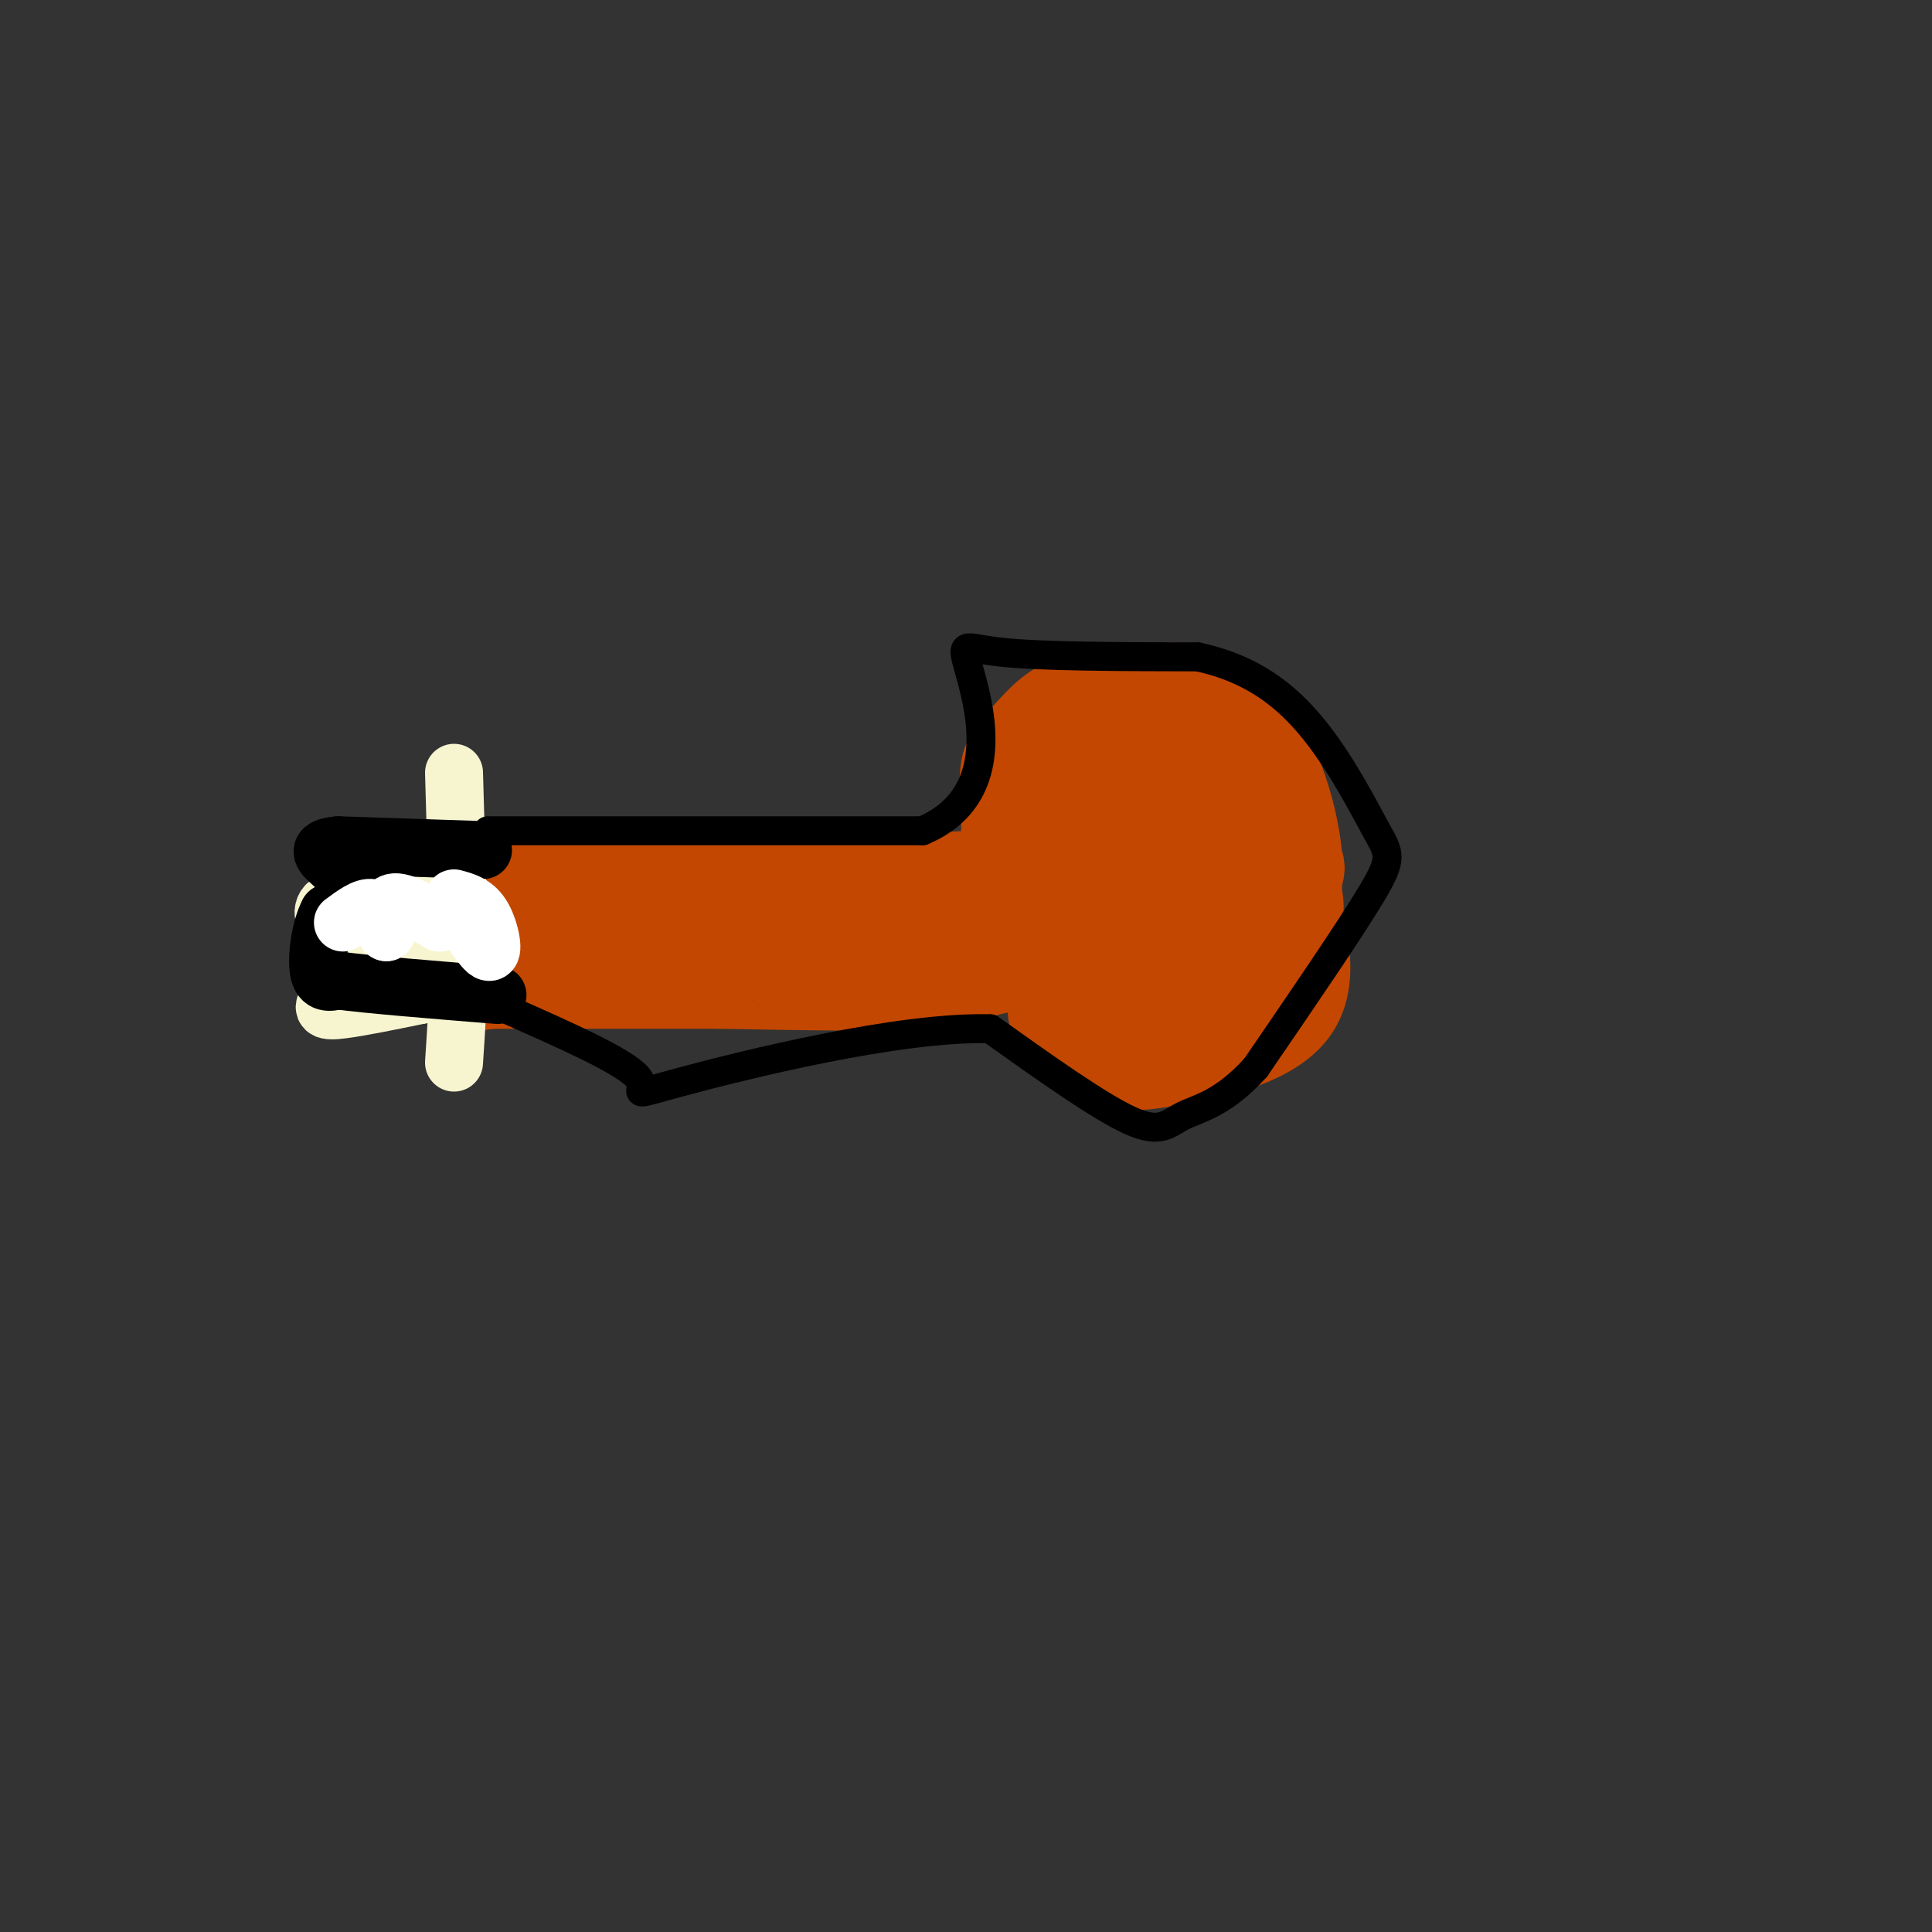 <svg viewBox='0 0 400 400' version='1.1' xmlns='http://www.w3.org/2000/svg' xmlns:xlink='http://www.w3.org/1999/xlink'><rect x="0" y="0" width="400" height="400" fill="#333333" stroke="none"/><g fill='none' stroke='#C34701' stroke-width='6' stroke-linecap='round' stroke-linejoin='round'><path d='M102,175c0.000,0.000 47.000,1.000 47,1'/><path d='M149,176c18.556,0.067 41.444,-0.267 51,-1c9.556,-0.733 5.778,-1.867 2,-3'/><path d='M202,172c0.064,-3.163 -0.777,-9.569 0,-14c0.777,-4.431 3.171,-6.885 6,-10c2.829,-3.115 6.094,-6.890 12,-9c5.906,-2.110 14.453,-2.555 23,-3'/><path d='M243,136c7.045,0.550 13.156,3.426 18,8c4.844,4.574 8.419,10.847 11,19c2.581,8.153 4.166,18.187 2,25c-2.166,6.813 -8.083,10.407 -14,14'/><path d='M260,202c-7.107,5.619 -17.875,12.667 -25,15c-7.125,2.333 -10.607,-0.048 -13,-2c-2.393,-1.952 -3.696,-3.476 -5,-5'/><path d='M217,210c-0.911,-1.844 -0.689,-3.956 -4,-4c-3.311,-0.044 -10.156,1.978 -17,4'/><path d='M196,210c-10.667,0.667 -28.833,0.333 -47,0'/><path d='M149,210c-15.667,0.000 -31.333,0.000 -47,0'/><path d='M102,210c-8.378,1.022 -5.822,3.578 -5,-2c0.822,-5.578 -0.089,-19.289 -1,-33'/><path d='M96,175c-0.167,-5.833 -0.083,-3.917 0,-2'/></g>
<g fill='none' stroke='#C34701' stroke-width='20' stroke-linecap='round' stroke-linejoin='round'><path d='M119,188c19.339,-0.726 38.679,-1.452 33,-2c-5.679,-0.548 -36.375,-0.917 -33,0c3.375,0.917 40.821,3.119 55,4c14.179,0.881 5.089,0.440 -4,0'/><path d='M170,190c-11.374,0.350 -37.807,1.226 -40,2c-2.193,0.774 19.856,1.444 25,1c5.144,-0.444 -6.615,-2.004 -15,-1c-8.385,1.004 -13.396,4.573 -12,6c1.396,1.427 9.198,0.714 17,0'/><path d='M145,198c5.222,0.044 9.778,0.156 4,0c-5.778,-0.156 -21.889,-0.578 -38,-1'/><path d='M111,197c-7.067,0.067 -5.733,0.733 -4,1c1.733,0.267 3.867,0.133 6,0'/><path d='M113,198c-0.167,-2.833 -3.583,-9.917 -7,-17'/><path d='M106,181c-1.133,-1.800 -0.467,2.200 17,4c17.467,1.800 51.733,1.400 86,1'/><path d='M209,186c-4.150,0.729 -57.525,2.051 -63,3c-5.475,0.949 36.949,1.525 45,2c8.051,0.475 -18.271,0.850 -28,1c-9.729,0.150 -2.864,0.075 4,0'/><path d='M167,192c9.183,0.144 30.142,0.502 26,1c-4.142,0.498 -33.384,1.134 -36,2c-2.616,0.866 21.396,1.962 27,3c5.604,1.038 -7.198,2.019 -20,3'/><path d='M164,201c3.649,-0.981 22.772,-4.933 40,-7c17.228,-2.067 32.561,-2.249 33,-1c0.439,1.249 -14.018,3.928 -18,5c-3.982,1.072 2.509,0.536 9,0'/><path d='M228,198c4.842,-0.169 12.448,-0.590 14,0c1.552,0.590 -2.948,2.192 -4,3c-1.052,0.808 1.344,0.823 4,0c2.656,-0.823 5.571,-2.483 6,-4c0.429,-1.517 -1.627,-2.891 -6,-2c-4.373,0.891 -11.062,4.048 -14,6c-2.938,1.952 -2.125,2.701 2,3c4.125,0.299 11.563,0.150 19,0'/><path d='M249,204c-4.152,1.047 -24.030,3.664 -29,5c-4.970,1.336 4.970,1.391 12,-3c7.030,-4.391 11.149,-13.229 12,-16c0.851,-2.771 -1.566,0.525 -2,2c-0.434,1.475 1.114,1.128 4,1c2.886,-0.128 7.110,-0.037 11,-2c3.890,-1.963 7.445,-5.982 11,-10'/><path d='M268,181c1.333,-2.465 -0.833,-3.627 -5,-1c-4.167,2.627 -10.335,9.044 -10,12c0.335,2.956 7.174,2.453 11,1c3.826,-1.453 4.638,-3.854 4,-7c-0.638,-3.146 -2.728,-7.036 -4,-9c-1.272,-1.964 -1.728,-2.002 -5,-2c-3.272,0.002 -9.360,0.045 -12,1c-2.640,0.955 -1.831,2.823 0,4c1.831,1.177 4.685,1.663 7,1c2.315,-0.663 4.090,-2.475 5,-5c0.910,-2.525 0.955,-5.762 1,-9'/><path d='M260,167c0.424,-1.858 0.985,-2.002 0,-3c-0.985,-0.998 -3.514,-2.850 -9,-1c-5.486,1.850 -13.927,7.400 -16,11c-2.073,3.600 2.224,5.248 6,6c3.776,0.752 7.031,0.607 9,-2c1.969,-2.607 2.650,-7.678 -1,-10c-3.650,-2.322 -11.633,-1.896 -16,-1c-4.367,0.896 -5.119,2.261 -6,5c-0.881,2.739 -1.891,6.853 0,10c1.891,3.147 6.683,5.328 9,5c2.317,-0.328 2.158,-3.164 2,-6'/><path d='M238,181c-1.365,-5.417 -5.778,-15.960 -10,-21c-4.222,-5.040 -8.253,-4.576 -11,-3c-2.747,1.576 -4.209,4.263 -5,7c-0.791,2.737 -0.911,5.525 2,9c2.911,3.475 8.855,7.638 12,7c3.145,-0.638 3.493,-6.078 2,-10c-1.493,-3.922 -4.825,-6.325 -7,-7c-2.175,-0.675 -3.193,0.379 -3,5c0.193,4.621 1.596,12.811 3,21'/><path d='M221,189c-1.734,2.904 -7.568,-0.335 -10,0c-2.432,0.335 -1.463,4.244 -4,6c-2.537,1.756 -8.582,1.359 -10,1c-1.418,-0.359 1.791,-0.679 5,-1'/><path d='M202,195c3.667,0.667 10.333,2.833 17,5'/><path d='M219,200c2.476,2.500 0.167,6.250 1,10c0.833,3.750 4.810,7.500 9,9c4.190,1.500 8.595,0.750 13,0'/><path d='M242,219c7.622,-1.067 20.178,-3.733 25,-10c4.822,-6.267 1.911,-16.133 -1,-26'/><path d='M266,183c-1.222,-10.000 -3.778,-22.000 -6,-28c-2.222,-6.000 -4.111,-6.000 -6,-6'/><path d='M254,149c-3.911,-2.267 -10.689,-4.933 -16,-5c-5.311,-0.067 -9.156,2.467 -13,5'/><path d='M225,149c-2.786,2.036 -3.250,4.625 -4,4c-0.750,-0.625 -1.786,-4.464 0,-6c1.786,-1.536 6.393,-0.768 11,0'/><path d='M232,147c4.544,1.282 10.404,4.488 14,8c3.596,3.512 4.930,7.330 0,12c-4.930,4.670 -16.123,10.191 -26,14c-9.877,3.809 -18.439,5.904 -27,8'/><path d='M193,189c-5.338,1.761 -5.183,2.163 -6,4c-0.817,1.837 -2.604,5.110 0,7c2.604,1.890 9.601,2.397 10,2c0.399,-0.397 -5.801,-1.699 -12,-3'/><path d='M185,199c2.190,0.036 13.667,1.625 10,0c-3.667,-1.625 -22.476,-6.464 -37,-8c-14.524,-1.536 -24.762,0.232 -35,2'/><path d='M123,193c-8.833,1.333 -13.417,3.667 -18,6'/></g>
<g fill='none' stroke='#F7F5D0' stroke-width='12' stroke-linecap='round' stroke-linejoin='round'><path d='M96,186c0.000,0.000 -16.000,0.000 -16,0'/><path d='M80,186c-4.000,-0.167 -6.000,-0.583 -8,-1'/><path d='M81,186c-5.467,-0.222 -10.933,-0.444 -13,1c-2.067,1.444 -0.733,4.556 2,6c2.733,1.444 6.867,1.222 11,1'/><path d='M81,194c-0.940,2.655 -8.792,8.792 -12,12c-3.208,3.208 -1.774,3.488 2,3c3.774,-0.488 9.887,-1.744 16,-3'/><path d='M87,206c3.667,-1.667 4.833,-4.333 6,-7'/><path d='M90,193c-0.417,1.583 -0.833,3.167 -1,3c-0.167,-0.167 -0.083,-2.083 0,-4'/><path d='M89,189c0.000,0.000 0.000,7.000 0,7'/><path d='M94,160c0.000,0.000 1.000,35.000 1,35'/><path d='M95,195c0.000,10.000 -0.500,17.500 -1,25'/></g>
<g fill='none' stroke='#000000' stroke-width='12' stroke-linecap='round' stroke-linejoin='round'><path d='M100,176c0.000,0.000 -30.000,-1.000 -30,-1'/><path d='M70,175c-5.156,0.467 -3.044,2.133 -1,4c2.044,1.867 4.022,3.933 6,6'/><path d='M75,185c-0.167,1.667 -3.583,2.833 -7,4'/><path d='M68,189c-1.711,3.200 -2.489,9.200 -2,12c0.489,2.800 2.244,2.400 4,2'/><path d='M70,203c6.167,0.833 19.583,1.917 33,3'/></g>
<g fill='none' stroke='#FFFFFF' stroke-width='12' stroke-linecap='round' stroke-linejoin='round'><path d='M71,191c2.250,-1.667 4.500,-3.333 6,-3c1.500,0.333 2.250,2.667 3,5'/><path d='M80,193c0.244,-0.733 -0.644,-5.067 1,-6c1.644,-0.933 5.822,1.533 10,4'/><path d='M91,191c1.805,-0.705 1.319,-4.467 3,-3c1.681,1.467 5.530,8.164 7,9c1.470,0.836 0.563,-4.190 -1,-7c-1.563,-2.810 -3.781,-3.405 -6,-4'/></g>
<g fill='none' stroke='#000000' stroke-width='6' stroke-linecap='round' stroke-linejoin='round'><path d='M101,172c0.000,0.000 90.000,0.000 90,0'/><path d='M191,172c16.321,-6.929 12.125,-24.250 10,-32c-2.125,-7.750 -2.179,-5.929 6,-5c8.179,0.929 24.589,0.964 41,1'/><path d='M248,136c11.051,2.372 18.179,7.801 24,15c5.821,7.199 10.337,16.169 13,21c2.663,4.831 3.475,5.523 -1,13c-4.475,7.477 -14.238,21.738 -24,36'/><path d='M260,221c-6.798,7.548 -11.792,8.417 -15,10c-3.208,1.583 -4.631,3.881 -11,1c-6.369,-2.881 -17.685,-10.940 -29,-19'/><path d='M205,213c-18.750,-0.560 -51.125,7.542 -64,11c-12.875,3.458 -6.250,2.274 -9,-1c-2.750,-3.274 -14.875,-8.637 -27,-14'/><path d='M105,209c-6.167,-2.500 -8.083,-1.750 -10,-1'/></g>
</svg>